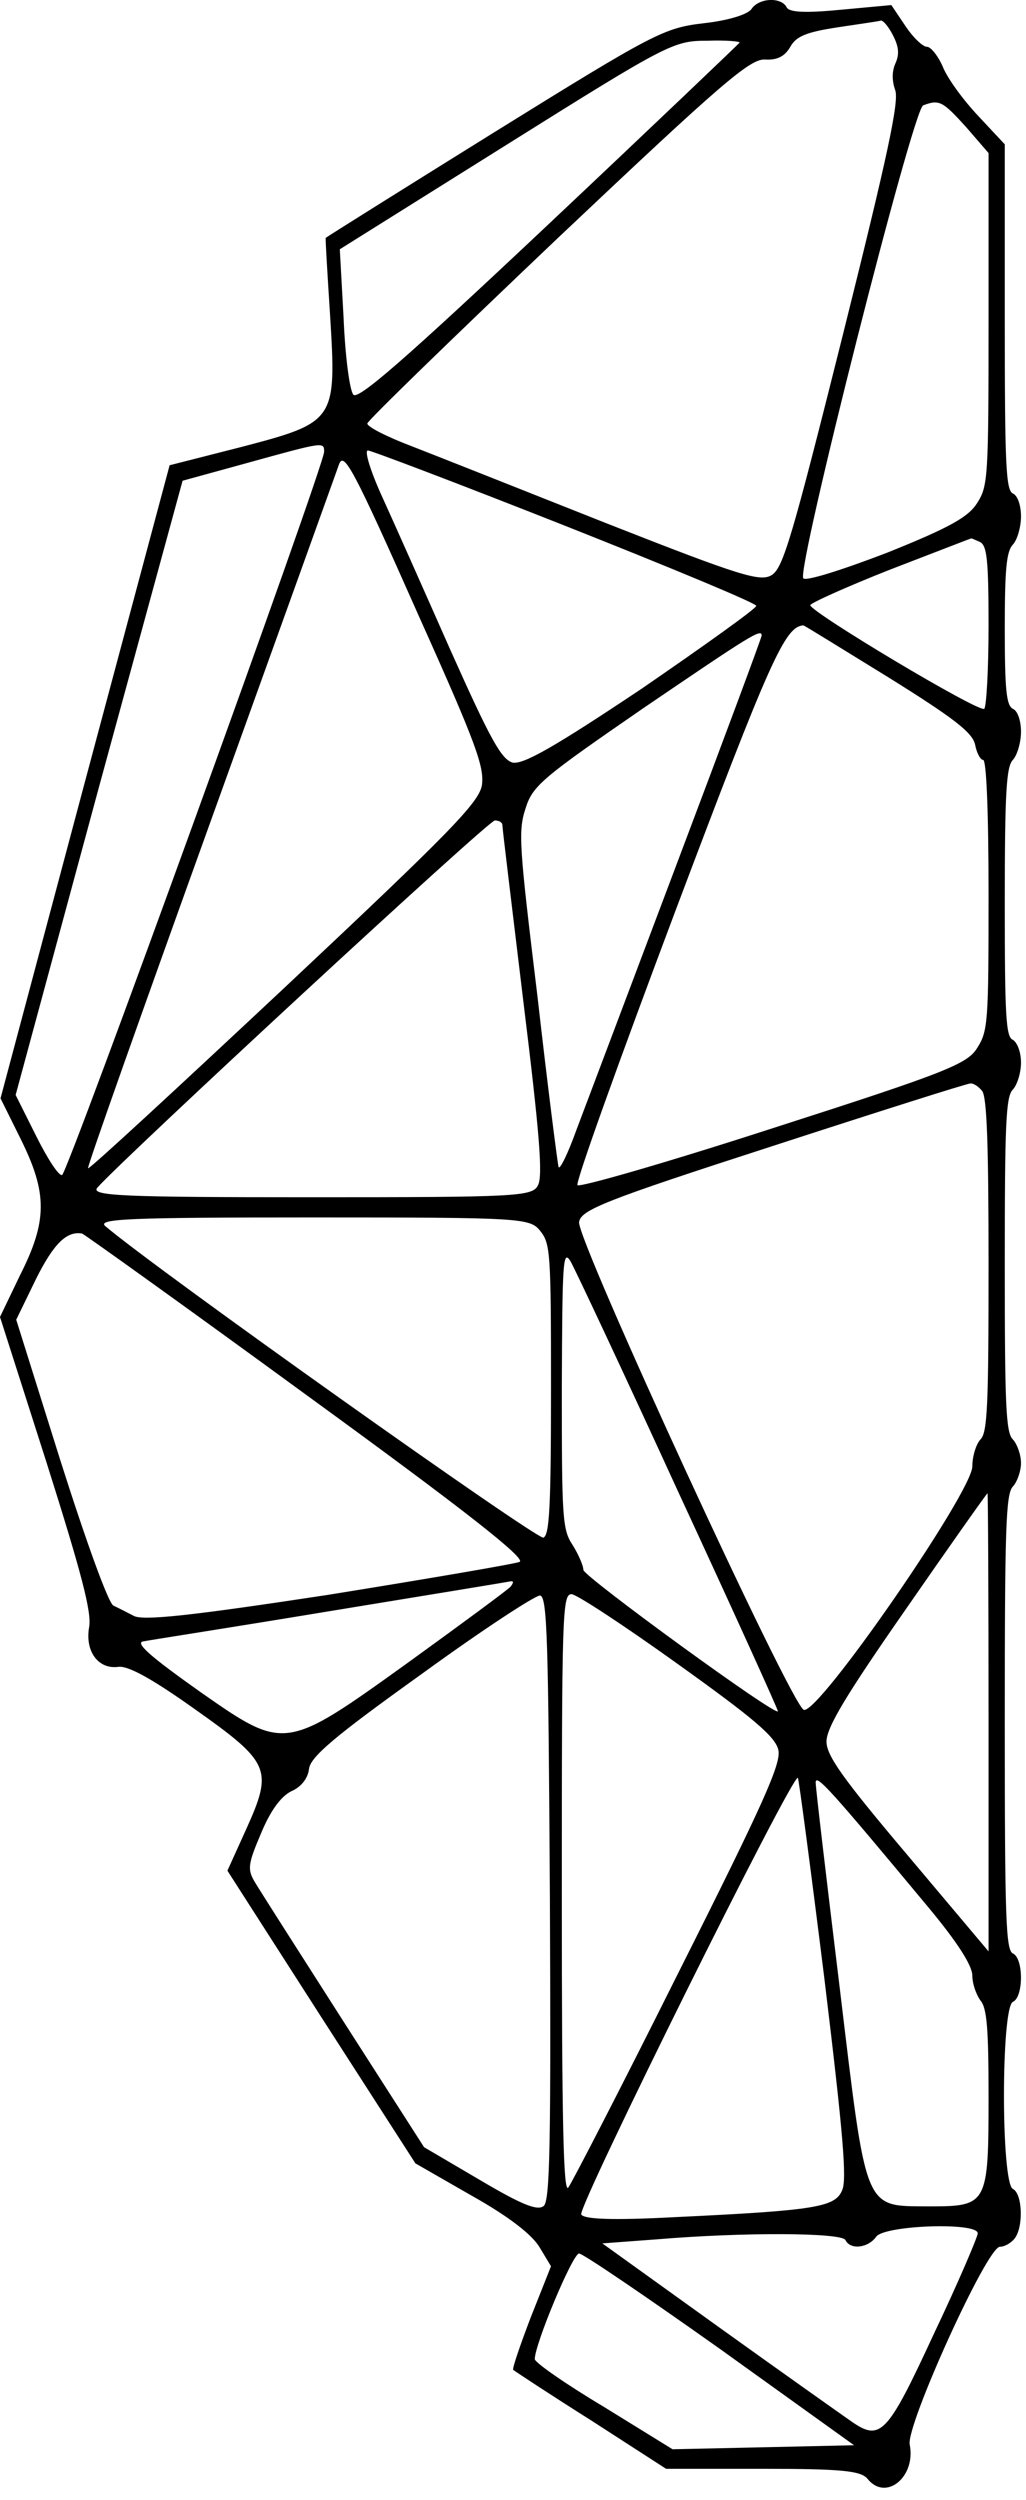 <?xml version="1.0" encoding="UTF-8"?> <svg xmlns="http://www.w3.org/2000/svg" viewBox="0 0 17.645 42.953" fill="none"> <path d="M12.923 0.156C12.858 0.249 12.523 0.353 12.105 0.399C11.418 0.48 11.26 0.561 8.501 2.272C6.921 3.254 5.611 4.075 5.602 4.087C5.593 4.087 5.63 4.688 5.676 5.405C5.788 7.231 5.779 7.254 4.143 7.682L2.917 7.994L1.459 13.439L0.009 18.872L0.353 19.565C0.818 20.501 0.818 20.975 0.344 21.912L0 22.628L0.799 25.125C1.403 27.033 1.579 27.703 1.533 27.957C1.459 28.374 1.691 28.686 2.035 28.64C2.202 28.616 2.62 28.848 3.335 29.356C4.645 30.281 4.701 30.397 4.236 31.425L3.911 32.142L5.528 34.662L7.144 37.171L8.11 37.725C8.751 38.084 9.151 38.396 9.281 38.615L9.476 38.939L9.132 39.806C8.946 40.292 8.807 40.696 8.826 40.719C8.854 40.742 9.448 41.135 10.164 41.586L11.455 42.419H13.118C14.474 42.419 14.809 42.453 14.92 42.592C15.236 42.985 15.756 42.557 15.645 42.002C15.58 41.679 16.973 38.604 17.196 38.604C17.271 38.604 17.382 38.546 17.447 38.465C17.605 38.269 17.586 37.691 17.419 37.61C17.215 37.506 17.215 34.5 17.419 34.396C17.605 34.315 17.605 33.645 17.419 33.564C17.298 33.506 17.28 32.951 17.28 29.587C17.28 26.258 17.298 25.669 17.419 25.542C17.494 25.461 17.559 25.276 17.559 25.137C17.559 24.998 17.494 24.813 17.419 24.732C17.298 24.617 17.28 24.131 17.28 21.727C17.28 19.322 17.298 18.837 17.419 18.721C17.494 18.64 17.559 18.432 17.559 18.259C17.559 18.074 17.494 17.912 17.419 17.866C17.298 17.82 17.28 17.438 17.28 15.508C17.28 13.6 17.308 13.173 17.419 13.057C17.494 12.976 17.559 12.756 17.559 12.572C17.559 12.387 17.503 12.213 17.419 12.179C17.308 12.121 17.28 11.855 17.28 10.803C17.28 9.786 17.308 9.474 17.419 9.358C17.494 9.277 17.559 9.057 17.559 8.872C17.559 8.688 17.503 8.514 17.419 8.479C17.298 8.422 17.28 7.971 17.28 5.439V2.48L16.815 1.983C16.555 1.705 16.286 1.336 16.211 1.139C16.128 0.954 16.007 0.804 15.942 0.804C15.868 0.804 15.701 0.642 15.57 0.445L15.329 0.087L14.456 0.168C13.852 0.226 13.564 0.214 13.527 0.122C13.434 -0.052 13.053 -0.04 12.923 0.156ZM15.357 0.607C15.459 0.804 15.468 0.931 15.403 1.081C15.338 1.22 15.338 1.382 15.394 1.544C15.468 1.729 15.273 2.642 14.493 5.763C13.629 9.208 13.471 9.751 13.276 9.878C13.081 10.005 12.746 9.901 10.452 9C9.021 8.433 7.507 7.832 7.088 7.67C6.661 7.508 6.317 7.335 6.317 7.277C6.317 7.231 7.795 5.798 9.597 4.087C12.412 1.428 12.904 1 13.164 1.023C13.369 1.035 13.499 0.966 13.592 0.804C13.694 0.619 13.88 0.55 14.409 0.469C14.79 0.411 15.124 0.365 15.152 0.353C15.19 0.353 15.282 0.457 15.357 0.607ZM12.718 0.734C12.7 0.758 11.223 2.168 9.43 3.856C6.949 6.191 6.15 6.884 6.076 6.78C6.011 6.699 5.936 6.11 5.909 5.462L5.844 4.283L8.705 2.492C11.492 0.746 11.585 0.7 12.161 0.7C12.486 0.688 12.737 0.711 12.718 0.734ZM16.611 2.179L17.001 2.63V5.485C17.001 8.202 16.992 8.352 16.806 8.641C16.657 8.884 16.323 9.069 15.255 9.497C14.502 9.786 13.852 9.994 13.815 9.936C13.694 9.797 15.701 1.867 15.877 1.81C16.156 1.705 16.211 1.74 16.611 2.179ZM5.574 7.763C5.574 8.005 1.171 20.143 1.068 20.189C1.013 20.212 0.818 19.912 0.622 19.519L0.269 18.814L1.7 13.531L3.14 8.26L4.236 7.959C5.574 7.589 5.574 7.589 5.574 7.763ZM9.718 9.034C11.529 9.751 13.006 10.364 13.006 10.41C13.006 10.456 12.114 11.092 11.037 11.832C9.532 12.837 9.002 13.138 8.816 13.103C8.621 13.045 8.436 12.71 7.748 11.173C7.293 10.144 6.763 8.953 6.568 8.526C6.373 8.098 6.262 7.74 6.327 7.74C6.382 7.74 7.906 8.318 9.718 9.034ZM7.228 10.641C8.194 12.791 8.333 13.184 8.287 13.496C8.231 13.797 7.72 14.317 4.887 16.976C3.047 18.698 1.533 20.097 1.514 20.074C1.496 20.051 2.453 17.357 3.632 14.086C4.812 10.814 5.797 8.075 5.825 7.994C5.909 7.74 6.048 7.982 7.228 10.641ZM16.852 9.312C16.973 9.37 17.001 9.612 17.001 10.745C17.001 11.508 16.964 12.144 16.927 12.179C16.834 12.248 13.935 10.514 13.935 10.398C13.935 10.364 14.549 10.086 15.31 9.786C16.063 9.497 16.685 9.254 16.695 9.254C16.704 9.242 16.769 9.277 16.852 9.312ZM15.273 11.635C16.388 12.329 16.722 12.583 16.769 12.791C16.797 12.941 16.862 13.057 16.908 13.057C16.964 13.057 17.001 13.936 17.001 15.381C17.001 17.554 16.992 17.716 16.806 18.005C16.639 18.282 16.258 18.432 13.304 19.38C11.483 19.97 9.959 20.409 9.931 20.363C9.894 20.317 10.656 18.201 11.613 15.658C13.248 11.323 13.499 10.768 13.815 10.745C13.833 10.745 14.483 11.15 15.273 11.635ZM13.099 10.919C13.099 10.953 12.449 12.699 11.65 14.814C10.851 16.93 10.071 18.999 9.913 19.415C9.764 19.831 9.625 20.108 9.606 20.051C9.588 19.981 9.42 18.675 9.244 17.126C8.928 14.525 8.909 14.282 9.039 13.889C9.16 13.496 9.337 13.358 11.065 12.167C12.886 10.93 13.099 10.791 13.099 10.919ZM8.64 14.178C8.64 14.236 8.807 15.6 9.002 17.219C9.281 19.484 9.337 20.201 9.253 20.363C9.16 20.559 8.909 20.571 5.342 20.571C2.1 20.571 1.561 20.548 1.672 20.409C2.072 19.947 8.398 14.097 8.51 14.097C8.584 14.097 8.64 14.132 8.64 14.178ZM16.89 18.744C16.973 18.848 17.001 19.669 17.001 21.738C17.001 24.131 16.983 24.617 16.862 24.732C16.787 24.813 16.722 25.021 16.722 25.195C16.722 25.634 14.075 29.46 13.824 29.379C13.61 29.31 9.922 21.311 9.959 20.999C9.987 20.79 10.386 20.629 13.285 19.692C15.097 19.103 16.63 18.617 16.685 18.617C16.732 18.606 16.825 18.663 16.89 18.744ZM9.29 21.149C9.467 21.368 9.476 21.53 9.476 23.865C9.476 25.911 9.448 26.374 9.346 26.42C9.244 26.466 2.694 21.819 1.812 21.068C1.663 20.941 2.211 20.918 5.37 20.918C8.984 20.918 9.114 20.929 9.29 21.149ZM5.286 23.981C7.99 25.946 9.049 26.778 8.937 26.836C8.854 26.871 7.367 27.125 5.639 27.403C3.289 27.761 2.443 27.854 2.295 27.761C2.183 27.703 2.025 27.622 1.951 27.588C1.867 27.553 1.486 26.501 1.041 25.102L0.279 22.675L0.622 21.97C0.929 21.357 1.152 21.149 1.412 21.195C1.449 21.207 3.196 22.455 5.286 23.981ZM11.659 25.622C12.607 27.668 13.378 29.368 13.378 29.402C13.378 29.518 10.043 27.091 10.033 26.975C10.033 26.905 9.95 26.709 9.848 26.547C9.671 26.281 9.662 26.085 9.662 23.842C9.671 21.681 9.68 21.461 9.81 21.669C9.885 21.796 10.721 23.576 11.659 25.622ZM17.001 29.599V33.529L15.608 31.876C14.493 30.558 14.214 30.165 14.214 29.923C14.214 29.68 14.558 29.113 15.589 27.634C16.342 26.547 16.964 25.669 16.983 25.657C16.992 25.657 17.001 27.426 17.001 29.599ZM8.779 27.264C8.724 27.322 7.925 27.911 6.996 28.582C4.905 30.084 4.896 30.084 3.456 29.079C2.573 28.454 2.295 28.212 2.48 28.2C2.518 28.189 3.939 27.969 5.621 27.691C7.311 27.414 8.724 27.183 8.779 27.171C8.835 27.16 8.835 27.194 8.779 27.264ZM9.457 32.604C9.476 36.847 9.457 37.783 9.355 37.899C9.253 37.991 9.002 37.899 8.259 37.46L7.293 36.893L5.899 34.72C5.137 33.529 4.45 32.454 4.376 32.327C4.255 32.119 4.264 32.027 4.487 31.506C4.654 31.102 4.831 30.87 5.007 30.778C5.175 30.709 5.295 30.558 5.314 30.397C5.333 30.189 5.76 29.83 7.246 28.767C8.296 28.004 9.216 27.403 9.29 27.414C9.411 27.449 9.43 28.131 9.457 32.604ZM11.659 28.593C12.951 29.518 13.341 29.842 13.387 30.073C13.434 30.304 13.136 30.975 11.659 33.911C10.684 35.864 9.829 37.517 9.773 37.587C9.69 37.691 9.662 36.488 9.662 32.558C9.662 27.715 9.671 27.391 9.829 27.391C9.913 27.391 10.74 27.934 11.659 28.593ZM14.177 33.992C14.502 36.674 14.567 37.448 14.483 37.633C14.363 37.922 14.038 37.98 11.604 38.095C10.517 38.153 10.043 38.13 9.996 38.049C9.931 37.922 13.638 30.454 13.722 30.547C13.74 30.581 13.945 32.13 14.177 33.992ZM15.961 32.766C16.462 33.367 16.722 33.772 16.722 33.945C16.722 34.084 16.787 34.269 16.862 34.373C16.973 34.5 17.001 34.859 17.001 36.014C17.001 37.876 16.983 37.91 15.989 37.91C14.846 37.899 14.911 38.06 14.437 34.119C14.214 32.292 14.028 30.72 14.028 30.628C14.028 30.466 14.288 30.755 15.961 32.766ZM16.815 38.373C16.815 38.431 16.481 39.217 16.063 40.095C15.255 41.841 15.143 41.956 14.632 41.598C14.483 41.494 13.452 40.766 12.356 39.98L10.359 38.546L11.288 38.477C12.802 38.35 14.474 38.361 14.539 38.488C14.623 38.662 14.929 38.627 15.069 38.431C15.208 38.234 16.815 38.176 16.815 38.373ZM12.384 40.361L14.688 42.014L13.127 42.049L11.566 42.083L10.386 41.355C9.727 40.962 9.197 40.592 9.197 40.534C9.197 40.28 9.848 38.72 9.959 38.72C10.024 38.72 11.111 39.459 12.384 40.361Z" fill="black"></path> </svg> 
